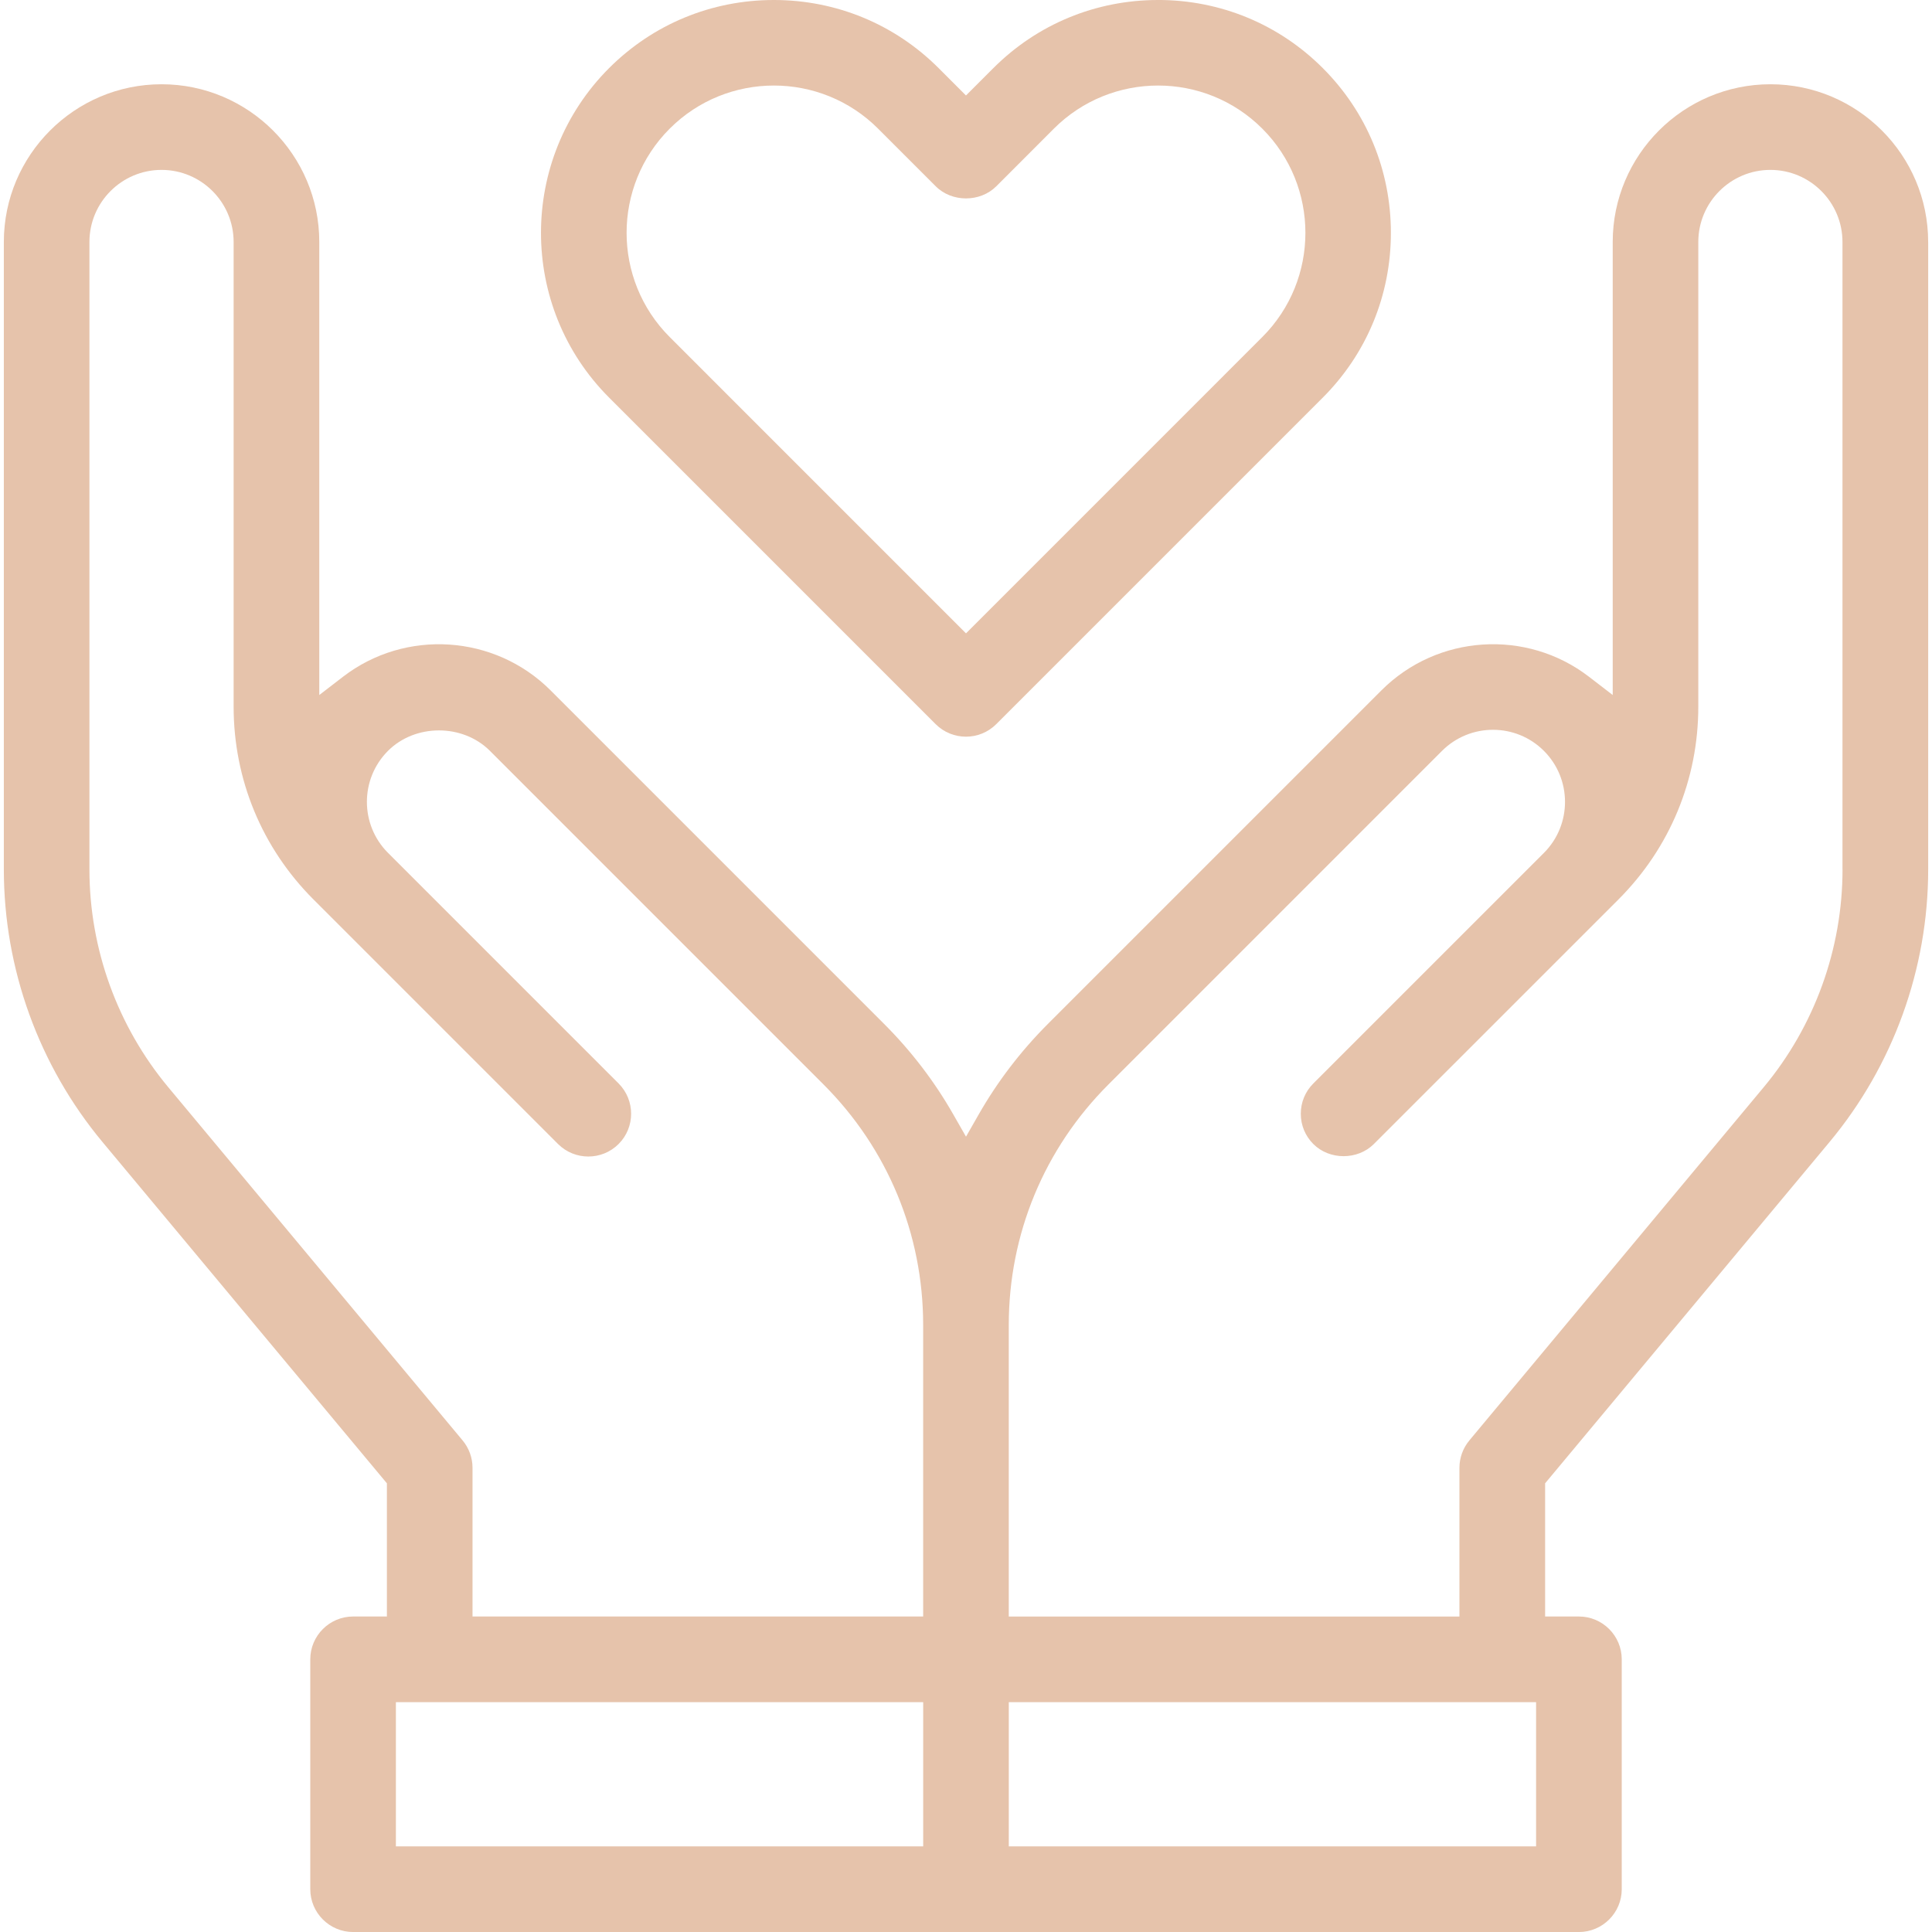 <?xml version="1.0" encoding="UTF-8"?>
<svg id="Ebene_2" data-name="Ebene 2" xmlns="http://www.w3.org/2000/svg" viewBox="0 0 80 80">
  <defs>
    <style>
      .cls-1 {
        fill: #e6c3ab;
      }
    </style>
  </defs>
  <path class="cls-1" d="M79.841,10.02c0-3.601-2.93-6.531-6.531-6.531s-6.531,2.93-6.531,6.531v18.759l-.977-.752c-2.589-1.996-6.285-1.756-8.598.558l-13.811,13.811c-1.124,1.125-2.088,2.386-2.866,3.749l-.527.922-.527-.922c-.778-1.365-1.742-2.625-2.865-3.748l-13.811-13.812c-2.313-2.311-6.01-2.555-8.599-.558l-.977.752V10.02c0-3.601-2.93-6.531-6.531-6.531S.159,6.419.159,10.02v25.981c0,4.118,1.452,8.127,4.087,11.29l11.775,14.13v5.515h-1.399c-.978,0-1.774.796-1.774,1.774v9.517c0,.978.796,1.774,1.774,1.774h50.757c.978,0,1.774-.796,1.774-1.774v-9.517c0-.978-.796-1.774-1.774-1.774h-1.399v-5.515l11.775-14.13c2.636-3.164,4.087-7.173,4.087-11.29V10.02ZM38.227,76.454h-21.834v-5.971h21.834v5.971ZM38.227,66.936h-18.661v-6.158c0-.414-.146-.816-.412-1.135l-12.186-14.623c-2.105-2.527-3.265-5.73-3.265-9.02V10.02c0-1.646,1.339-2.985,2.985-2.985,1.647,0,2.986,1.339,2.986,2.985v19.241c0,3.016,1.174,5.851,3.306,7.983l10.128,10.128c.692.69,1.817.689,2.507-.001.691-.69.691-1.816,0-2.507l-9.552-9.552c-1.162-1.165-1.16-3.057.002-4.22,1.128-1.13,3.095-1.13,4.223,0l13.81,13.811c2.662,2.663,4.128,6.202,4.128,9.964v12.069ZM63.606,76.454h-21.834v-5.971h21.834v5.971ZM76.295,36.001c0,3.289-1.159,6.493-3.265,9.02l-12.186,14.623c-.266.319-.412.721-.412,1.135v6.158h-18.661v-12.069c0-3.763,1.465-7.301,4.127-9.962l13.812-13.813c1.163-1.164,3.058-1.166,4.221,0,1.162,1.162,1.164,3.054.004,4.219l-9.554,9.553c-.335.336-.518.78-.518,1.254,0,.473.184.918.518,1.252.672.673,1.837.67,2.507.001l10.128-10.127c2.132-2.133,3.307-4.968,3.307-7.984V10.02c0-1.646,1.339-2.985,2.985-2.985s2.985,1.339,2.985,2.985v25.981Z"/>
  <path class="cls-1" d="M47.954,0c-2.58,0-5.003,1.001-6.821,2.82l-1.134,1.134-1.133-1.134c-1.819-1.819-4.241-2.82-6.822-2.82s-5.003,1.001-6.823,2.82c-3.76,3.761-3.76,9.882,0,13.643l13.523,13.523c.691.691,1.817.691,2.508,0l13.522-13.522c1.819-1.82,2.82-4.242,2.82-6.823s-1.001-5.003-2.82-6.821c-1.819-1.82-4.241-2.821-6.822-2.821ZM52.269,13.956l-12.269,12.27-12.269-12.27c-2.38-2.379-2.38-6.25,0-8.629,2.378-2.38,6.251-2.38,8.629,0l2.387,2.387c.669.669,1.836.669,2.507,0l2.385-2.387c2.38-2.38,6.252-2.38,8.63,0,2.38,2.379,2.38,6.25,0,8.629Z"/>
</svg>